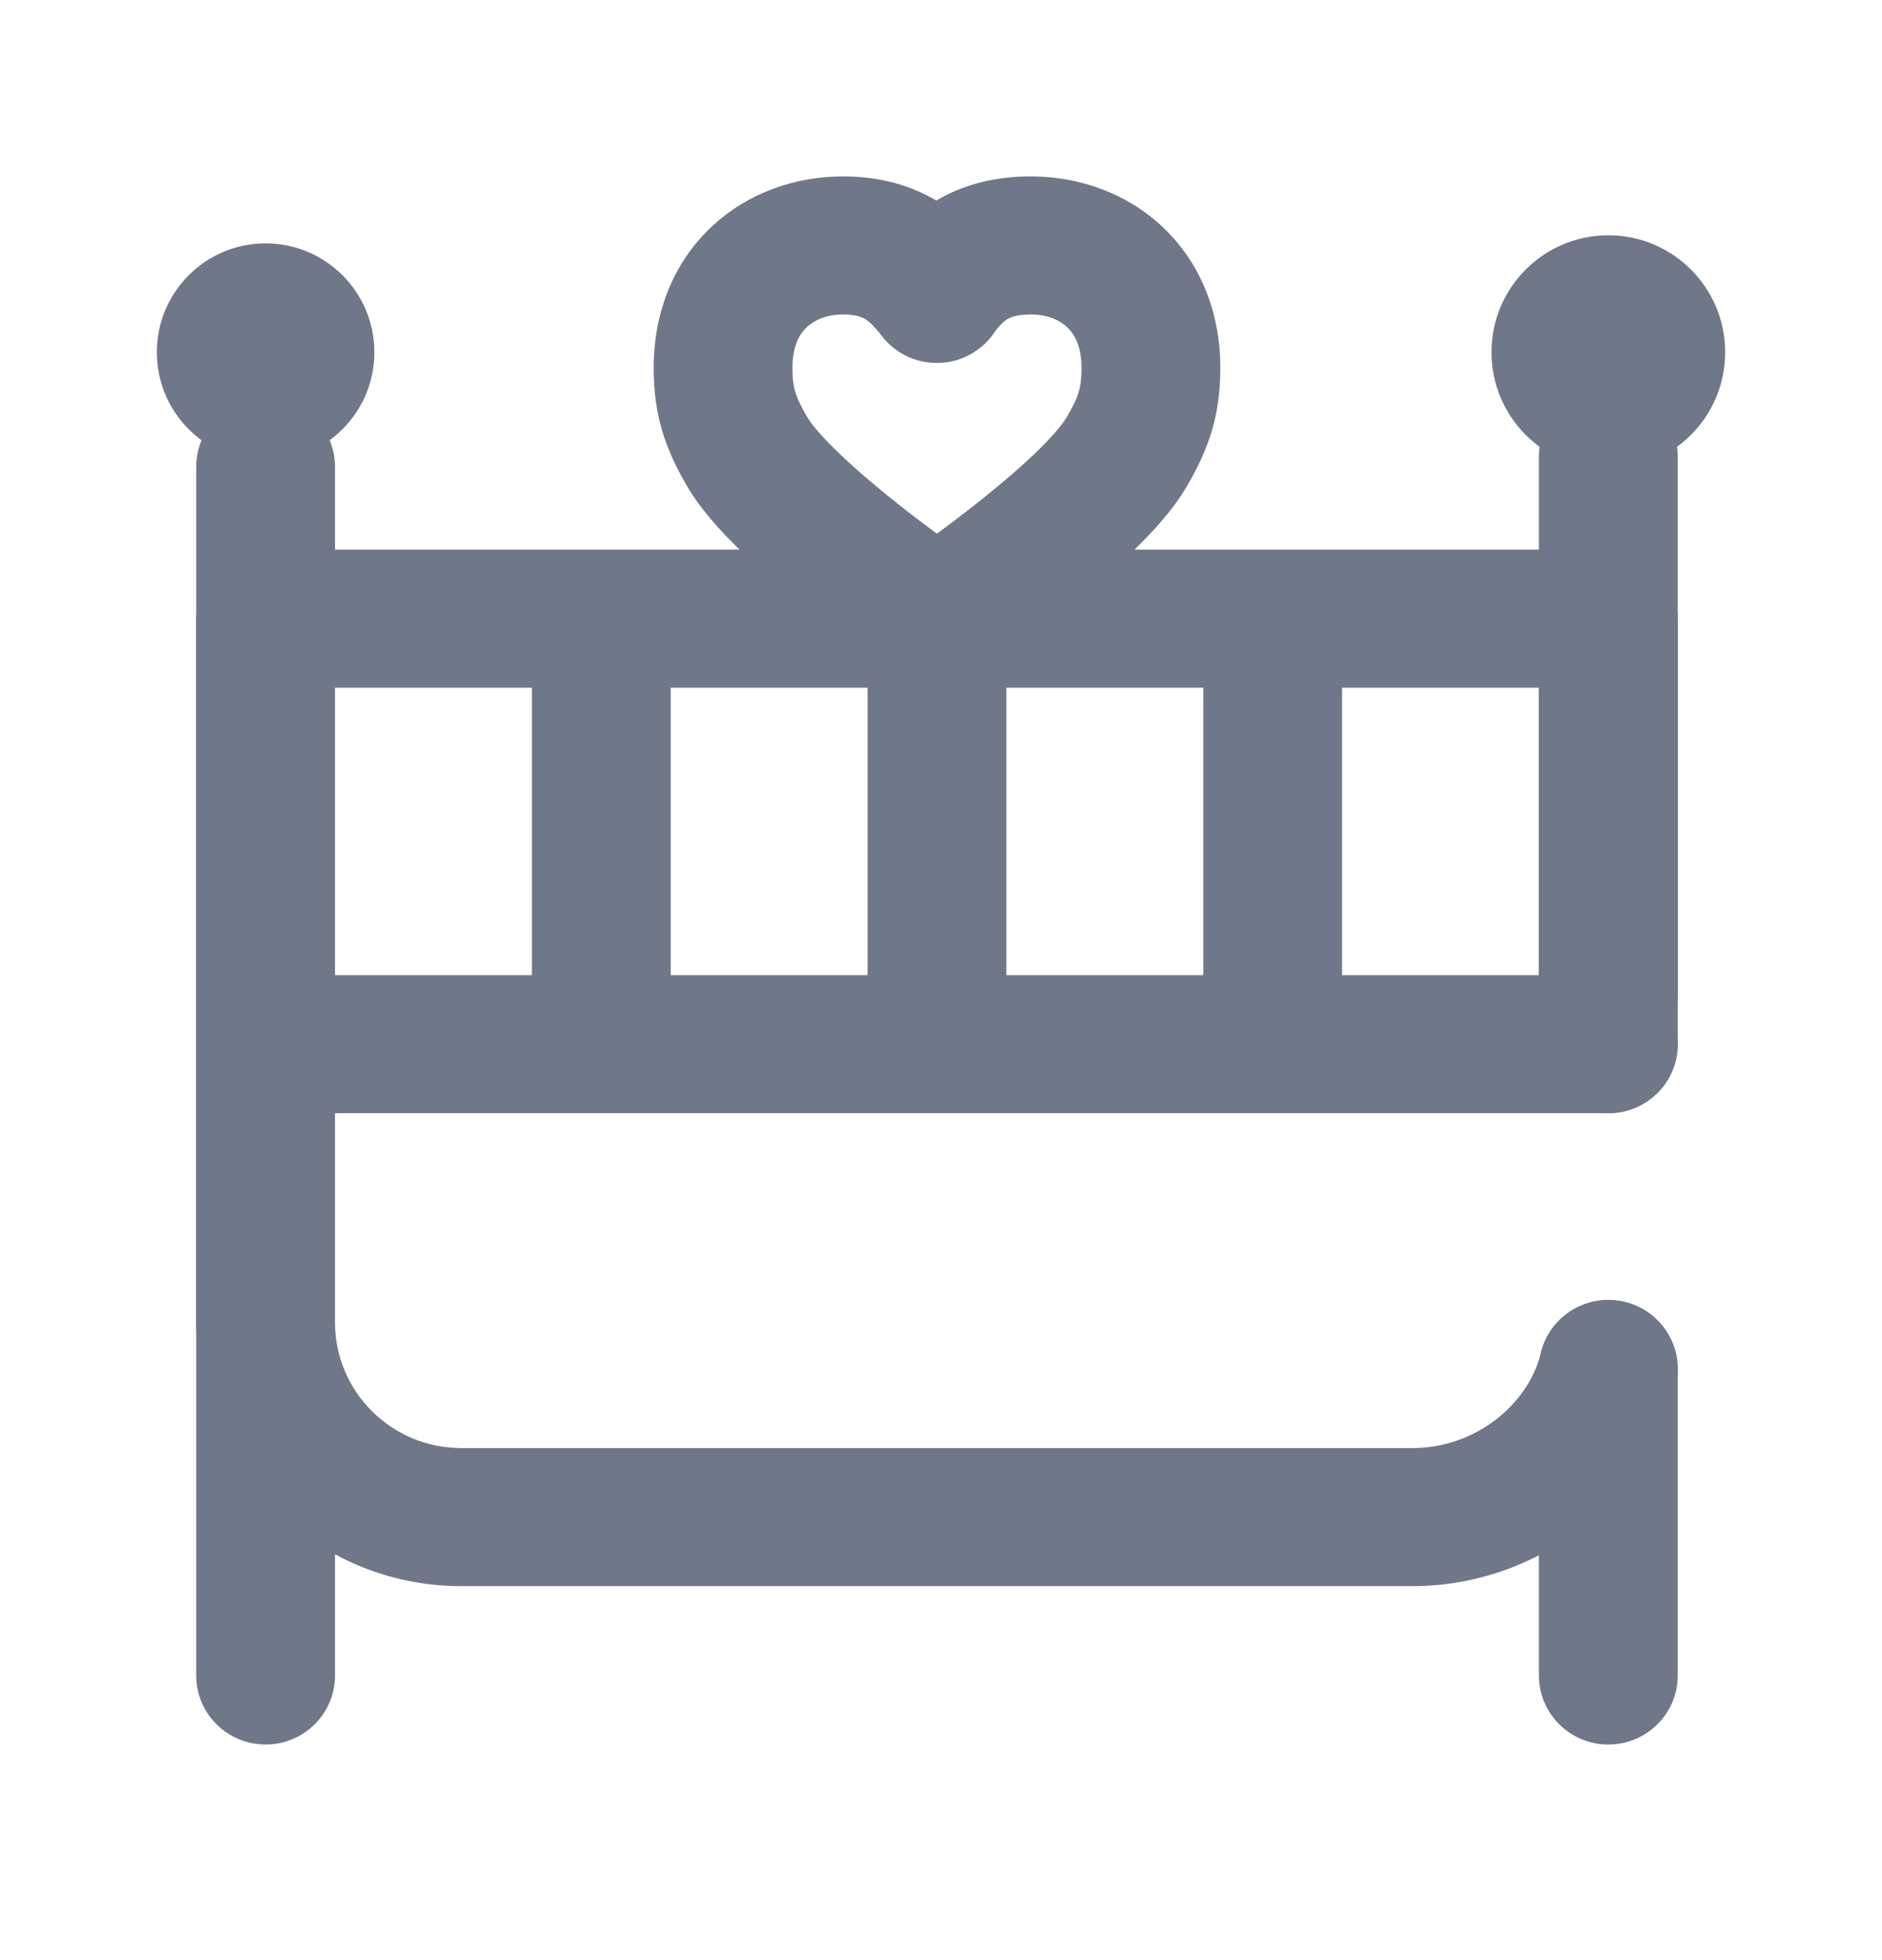 <svg width="24" height="25" viewBox="0 0 24 25" fill="none" xmlns="http://www.w3.org/2000/svg">
<path fill-rule="evenodd" clip-rule="evenodd" d="M7.668 7.137C8.157 7.137 8.553 7.531 8.553 8.017V13.068C8.553 13.555 8.157 13.949 7.668 13.949C7.179 13.949 6.783 13.555 6.783 13.068V8.017C6.783 7.531 7.179 7.137 7.668 7.137Z" fill="#707788"/>
<path fill-rule="evenodd" clip-rule="evenodd" d="M11.949 7.137C12.437 7.137 12.833 7.531 12.833 8.017V13.068C12.833 13.555 12.437 13.949 11.949 13.949C11.46 13.949 11.064 13.555 11.064 13.068V8.017C11.064 7.531 11.46 7.137 11.949 7.137Z" fill="#707788"/>
<path fill-rule="evenodd" clip-rule="evenodd" d="M16.229 7.137C16.718 7.137 17.114 7.531 17.114 8.017V13.068C17.114 13.555 16.718 13.949 16.229 13.949C15.741 13.949 15.345 13.555 15.345 13.068V8.017C15.345 7.531 15.741 7.137 16.229 7.137Z" fill="#707788"/>
<path fill-rule="evenodd" clip-rule="evenodd" d="M3.387 5.074C3.876 5.074 4.272 5.469 4.272 5.955V21.37C4.272 21.856 3.876 22.25 3.387 22.25C2.899 22.25 2.502 21.856 2.502 21.37V5.955C2.502 5.469 2.899 5.074 3.387 5.074Z" fill="#707788"/>
<path fill-rule="evenodd" clip-rule="evenodd" d="M20.51 16.581C20.999 16.581 21.395 16.975 21.395 17.461V21.37C21.395 21.856 20.999 22.25 20.51 22.25C20.021 22.25 19.625 21.856 19.625 21.37V17.461C19.625 16.975 20.021 16.581 20.51 16.581Z" fill="#707788"/>
<path fill-rule="evenodd" clip-rule="evenodd" d="M20.51 4.939C20.999 4.939 21.395 5.333 21.395 5.819V12.702C21.395 13.188 20.999 13.583 20.51 13.583C20.021 13.583 19.625 13.188 19.625 12.702V5.819C19.625 5.333 20.021 4.939 20.51 4.939Z" fill="#707788"/>
<path d="M3.387 5.881C4.153 5.881 4.774 5.259 4.774 4.493C4.774 3.726 4.153 3.104 3.387 3.104C2.621 3.104 2 3.726 2 4.493C2 5.259 2.621 5.881 3.387 5.881Z" fill="#707788"/>
<path d="M20.51 5.984C21.333 5.984 22 5.316 22 4.492C22 3.669 21.333 3.001 20.51 3.001C19.687 3.001 19.02 3.669 19.02 4.492C19.02 5.316 19.687 5.984 20.51 5.984Z" fill="#707788"/>
<path fill-rule="evenodd" clip-rule="evenodd" d="M2.779 13.318C2.779 12.832 3.175 12.438 3.664 12.438H20.51C20.999 12.438 21.395 12.832 21.395 13.318C21.395 13.804 20.999 14.198 20.51 14.198H3.664C3.175 14.198 2.779 13.804 2.779 13.318Z" fill="#707788"/>
<path fill-rule="evenodd" clip-rule="evenodd" d="M11.94 2.558C12.265 2.365 12.663 2.25 13.146 2.25C13.752 2.25 14.36 2.457 14.824 2.893C15.298 3.339 15.562 3.969 15.562 4.693C15.562 5.278 15.426 5.714 15.123 6.223C14.957 6.503 14.708 6.776 14.467 7.01H20.51C20.999 7.01 21.395 7.404 21.395 7.89V13.318C21.395 13.804 20.999 14.198 20.51 14.198C20.022 14.198 19.625 13.804 19.625 13.318V8.771H11.965C11.953 8.771 11.941 8.771 11.929 8.771H4.272V16.865C4.272 17.751 4.993 18.469 5.883 18.469H18.014C18.805 18.469 19.487 17.923 19.651 17.253C19.766 16.781 20.244 16.491 20.719 16.605C21.194 16.72 21.485 17.196 21.37 17.669C21.003 19.175 19.573 20.23 18.014 20.23H5.883C4.016 20.23 2.502 18.723 2.502 16.865V7.89C2.502 7.404 2.899 7.01 3.387 7.01H9.431C9.191 6.776 8.941 6.502 8.775 6.223C8.473 5.714 8.336 5.279 8.336 4.693C8.336 3.969 8.599 3.339 9.072 2.894C9.536 2.457 10.145 2.25 10.751 2.25C11.233 2.25 11.624 2.37 11.94 2.558ZM11.948 6.807C12.092 6.701 12.256 6.577 12.426 6.443C12.687 6.238 12.951 6.017 13.173 5.807C13.407 5.584 13.545 5.419 13.6 5.326C13.762 5.054 13.792 4.925 13.792 4.693C13.792 4.408 13.697 4.256 13.609 4.173C13.511 4.081 13.354 4.011 13.146 4.011C12.948 4.011 12.868 4.056 12.837 4.076C12.797 4.102 12.763 4.135 12.698 4.214C12.673 4.255 12.626 4.322 12.553 4.39C12.459 4.478 12.253 4.629 11.947 4.629C11.64 4.629 11.434 4.478 11.34 4.39C11.282 4.336 11.241 4.282 11.213 4.242C11.129 4.147 11.1 4.114 11.046 4.078C11.011 4.055 10.935 4.011 10.751 4.011C10.543 4.011 10.386 4.081 10.289 4.173C10.2 4.256 10.105 4.407 10.105 4.693C10.105 4.924 10.136 5.054 10.298 5.326M11.948 6.807C11.804 6.7 11.639 6.576 11.469 6.442C11.209 6.236 10.945 6.015 10.724 5.804C10.489 5.581 10.352 5.418 10.298 5.326" fill="#707788"/>
</svg>
